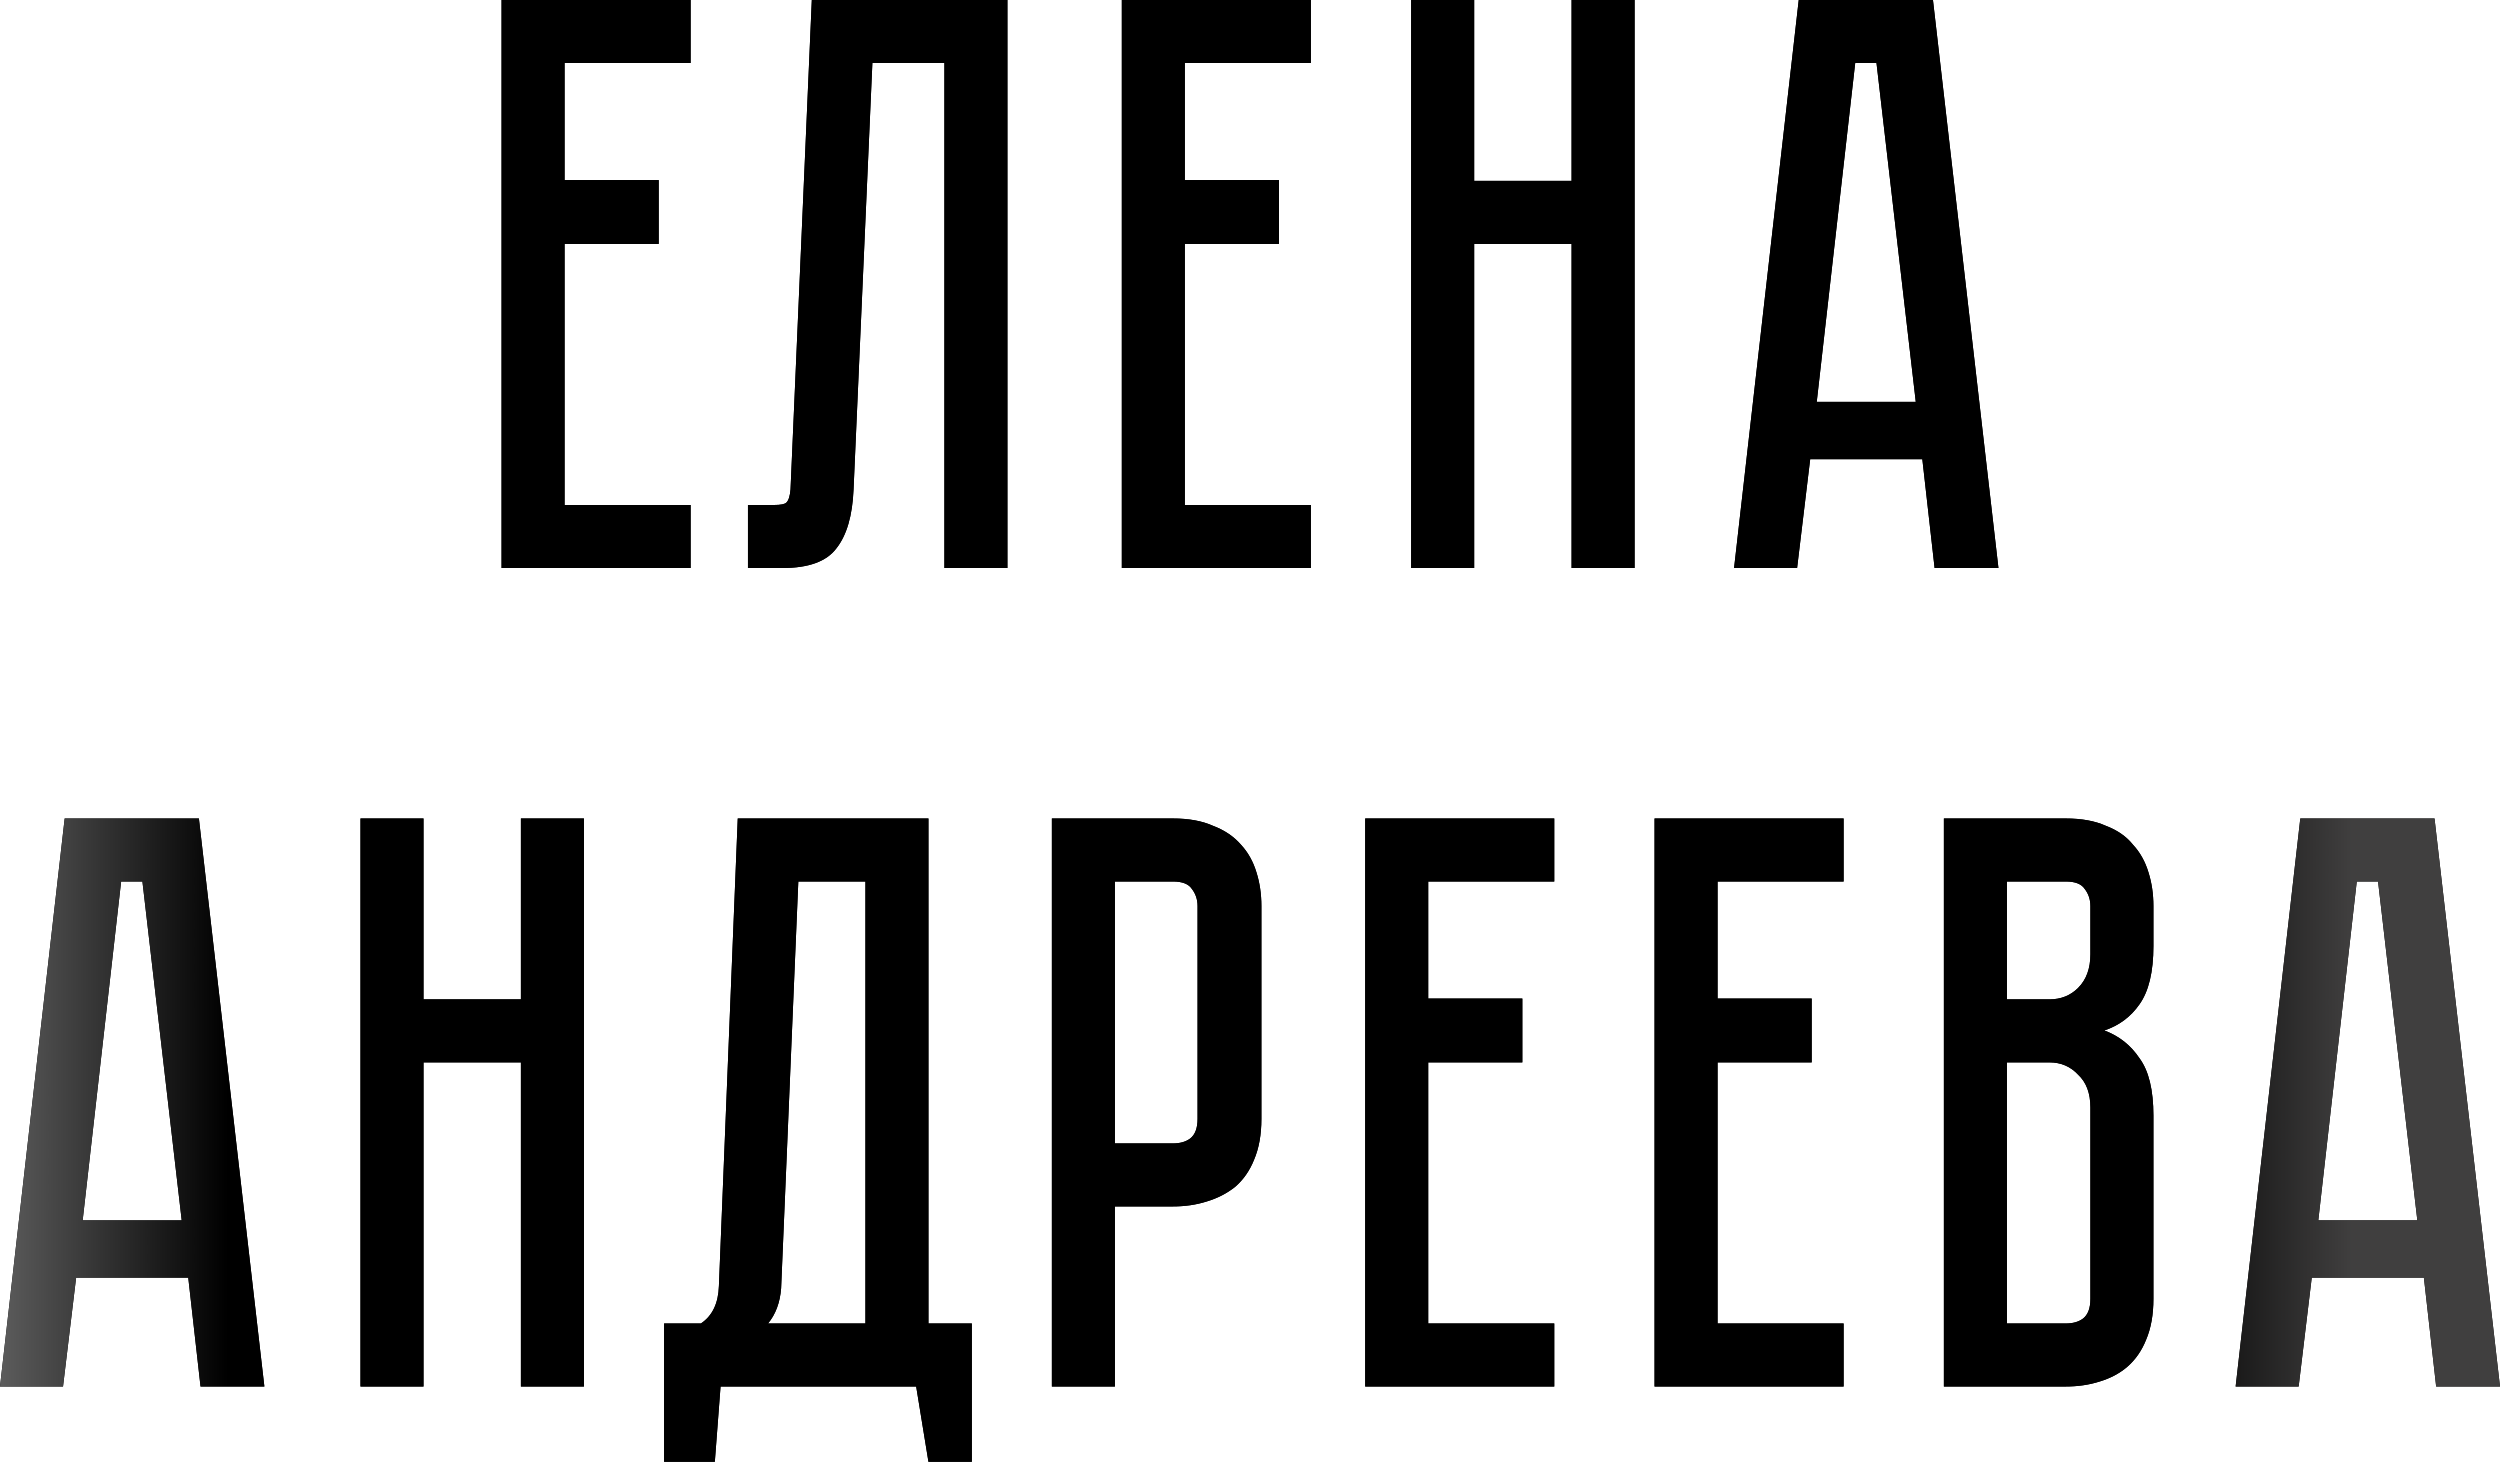 <?xml version="1.0" encoding="UTF-8"?> <svg xmlns="http://www.w3.org/2000/svg" width="978" height="572" viewBox="0 0 978 572" fill="none"> <path d="M270.173 7.6339e-05V24.655H220.864V70.442H257.686V95.416H220.864V197.557H270.173V222.211H196.21V7.6339e-05H270.173ZM394.104 7.6339e-05V222.211H369.449V24.655H341.273L333.908 191.473C333.481 201.719 331.24 209.404 327.184 214.527C323.342 219.65 316.298 222.211 306.052 222.211H292.604V197.557H302.85C305.411 197.557 307.012 197.236 307.653 196.596C308.507 195.742 309.04 194.035 309.254 191.473L317.579 7.6339e-05H394.104ZM438.853 7.6339e-05H512.816V24.655H463.507V70.442H500.329V95.416H463.507V197.557H512.816V222.211H438.853V7.6339e-05ZM614.802 70.762V7.6339e-05H639.456V222.211H614.802V95.416H576.699V222.211H552.045V7.6339e-05H576.699V70.762H614.802ZM756.815 222.211L752.013 179.626H708.147L703.024 222.211H678.369L703.664 7.6339e-05H756.175L781.79 222.211H756.815ZM710.708 157.213H749.451L734.082 24.655H725.757L710.708 157.213ZM73.644 499.815H29.778L24.655 542.4H0L25.295 320.189H77.806L103.421 542.4H78.446L73.644 499.815ZM71.082 477.402L55.713 344.844H47.388L32.339 477.402H71.082ZM203.778 390.951V320.189H228.432V542.4H203.778V415.605H165.675V542.4H141.021V320.189H165.675V390.951H203.778ZM380.179 517.746V571.858H363.209L358.407 542.4H281.881L279.64 571.858H259.788V517.746H274.197C278.679 514.757 281.028 509.848 281.241 503.017L288.605 320.189H363.209V517.746H380.179ZM338.555 517.746V344.844H312.299L305.575 503.977C305.148 509.527 303.441 514.117 300.452 517.746H338.555ZM493.461 437.698C493.461 443.889 492.501 449.225 490.58 453.708C488.872 457.977 486.417 461.499 483.215 464.274C480.013 466.836 476.278 468.757 472.009 470.037C467.953 471.318 463.577 471.959 458.881 471.959H436.147V542.4H411.493V320.189H458.881C465.071 320.189 470.301 321.15 474.57 323.071C479.053 324.778 482.682 327.233 485.456 330.435C488.231 333.424 490.259 337.052 491.54 341.321C492.821 345.377 493.461 349.753 493.461 354.449V437.698ZM468.486 354.449C468.486 351.888 467.739 349.646 466.245 347.725C464.964 345.804 462.51 344.844 458.881 344.844H436.147V447.304H458.881C461.656 447.304 463.897 446.664 465.605 445.383C467.526 443.889 468.486 441.327 468.486 437.698V354.449ZM534.065 320.189H608.029V344.844H558.72V390.631H595.541V415.605H558.72V517.746H608.029V542.4H534.065V320.189ZM647.257 320.189H721.221V344.844H671.912V390.631H708.733V415.605H671.912V517.746H721.221V542.4H647.257V320.189ZM808.157 320.189C814.347 320.189 819.577 321.15 823.846 323.071C828.329 324.778 831.851 327.233 834.412 330.435C837.187 333.424 839.215 337.052 840.496 341.321C841.777 345.377 842.417 349.753 842.417 354.449V370.138C842.417 380.171 840.603 387.749 836.974 392.872C833.559 397.781 828.969 401.197 823.206 403.118C828.969 405.253 833.559 408.881 836.974 414.004C840.603 418.914 842.417 426.385 842.417 436.418V508.14C842.417 514.33 841.457 519.667 839.535 524.149C837.828 528.419 835.373 531.941 832.171 534.716C829.183 537.277 825.554 539.198 821.285 540.479C817.229 541.76 812.853 542.4 808.157 542.4H760.449V320.189H808.157ZM817.763 433.216C817.763 427.666 816.162 423.397 812.96 420.408C809.971 417.206 806.236 415.605 801.753 415.605H785.103V517.746H808.157C810.932 517.746 813.173 517.105 814.881 515.824C816.802 514.33 817.763 511.769 817.763 508.14V433.216ZM817.763 354.449C817.763 351.888 817.015 349.646 815.521 347.725C814.241 345.804 811.786 344.844 808.157 344.844H785.103V390.951H801.753C806.236 390.951 809.971 389.457 812.96 386.468C816.162 383.266 817.763 378.89 817.763 373.34V354.449ZM953.025 542.4L948.222 499.815H904.356L899.233 542.4H874.579L899.874 320.189H952.385L978 542.4H953.025ZM906.918 477.402H945.661L930.291 344.844H921.967L906.918 477.402Z" fill="black"></path> <path d="M270.173 7.6339e-05V24.655H220.864V70.442H257.686V95.416H220.864V197.557H270.173V222.211H196.21V7.6339e-05H270.173ZM394.104 7.6339e-05V222.211H369.449V24.655H341.273L333.908 191.473C333.481 201.719 331.24 209.404 327.184 214.527C323.342 219.65 316.298 222.211 306.052 222.211H292.604V197.557H302.85C305.411 197.557 307.012 197.236 307.653 196.596C308.507 195.742 309.04 194.035 309.254 191.473L317.579 7.6339e-05H394.104ZM438.853 7.6339e-05H512.816V24.655H463.507V70.442H500.329V95.416H463.507V197.557H512.816V222.211H438.853V7.6339e-05ZM614.802 70.762V7.6339e-05H639.456V222.211H614.802V95.416H576.699V222.211H552.045V7.6339e-05H576.699V70.762H614.802ZM756.815 222.211L752.013 179.626H708.147L703.024 222.211H678.369L703.664 7.6339e-05H756.175L781.79 222.211H756.815ZM710.708 157.213H749.451L734.082 24.655H725.757L710.708 157.213ZM73.644 499.815H29.778L24.655 542.4H0L25.295 320.189H77.806L103.421 542.4H78.446L73.644 499.815ZM71.082 477.402L55.713 344.844H47.388L32.339 477.402H71.082ZM203.778 390.951V320.189H228.432V542.4H203.778V415.605H165.675V542.4H141.021V320.189H165.675V390.951H203.778ZM380.179 517.746V571.858H363.209L358.407 542.4H281.881L279.64 571.858H259.788V517.746H274.197C278.679 514.757 281.028 509.848 281.241 503.017L288.605 320.189H363.209V517.746H380.179ZM338.555 517.746V344.844H312.299L305.575 503.977C305.148 509.527 303.441 514.117 300.452 517.746H338.555ZM493.461 437.698C493.461 443.889 492.501 449.225 490.58 453.708C488.872 457.977 486.417 461.499 483.215 464.274C480.013 466.836 476.278 468.757 472.009 470.037C467.953 471.318 463.577 471.959 458.881 471.959H436.147V542.4H411.493V320.189H458.881C465.071 320.189 470.301 321.15 474.57 323.071C479.053 324.778 482.682 327.233 485.456 330.435C488.231 333.424 490.259 337.052 491.54 341.321C492.821 345.377 493.461 349.753 493.461 354.449V437.698ZM468.486 354.449C468.486 351.888 467.739 349.646 466.245 347.725C464.964 345.804 462.51 344.844 458.881 344.844H436.147V447.304H458.881C461.656 447.304 463.897 446.664 465.605 445.383C467.526 443.889 468.486 441.327 468.486 437.698V354.449ZM534.065 320.189H608.029V344.844H558.72V390.631H595.541V415.605H558.72V517.746H608.029V542.4H534.065V320.189ZM647.257 320.189H721.221V344.844H671.912V390.631H708.733V415.605H671.912V517.746H721.221V542.4H647.257V320.189ZM808.157 320.189C814.347 320.189 819.577 321.15 823.846 323.071C828.329 324.778 831.851 327.233 834.412 330.435C837.187 333.424 839.215 337.052 840.496 341.321C841.777 345.377 842.417 349.753 842.417 354.449V370.138C842.417 380.171 840.603 387.749 836.974 392.872C833.559 397.781 828.969 401.197 823.206 403.118C828.969 405.253 833.559 408.881 836.974 414.004C840.603 418.914 842.417 426.385 842.417 436.418V508.14C842.417 514.33 841.457 519.667 839.535 524.149C837.828 528.419 835.373 531.941 832.171 534.716C829.183 537.277 825.554 539.198 821.285 540.479C817.229 541.76 812.853 542.4 808.157 542.4H760.449V320.189H808.157ZM817.763 433.216C817.763 427.666 816.162 423.397 812.96 420.408C809.971 417.206 806.236 415.605 801.753 415.605H785.103V517.746H808.157C810.932 517.746 813.173 517.105 814.881 515.824C816.802 514.33 817.763 511.769 817.763 508.14V433.216ZM817.763 354.449C817.763 351.888 817.015 349.646 815.521 347.725C814.241 345.804 811.786 344.844 808.157 344.844H785.103V390.951H801.753C806.236 390.951 809.971 389.457 812.96 386.468C816.162 383.266 817.763 378.89 817.763 373.34V354.449ZM953.025 542.4L948.222 499.815H904.356L899.233 542.4H874.579L899.874 320.189H952.385L978 542.4H953.025ZM906.918 477.402H945.661L930.291 344.844H921.967L906.918 477.402Z" fill="url(#paint0_linear_2_703)"></path> <defs> <linearGradient id="paint0_linear_2_703" x1="-12.507" y1="271.574" x2="920.118" y2="271.574" gradientUnits="userSpaceOnUse"> <stop stop-color="#696969"></stop> <stop offset="0.109"></stop> <stop offset="0.917"></stop> <stop offset="1" stop-color="#403F3F"></stop> </linearGradient> </defs> </svg> 